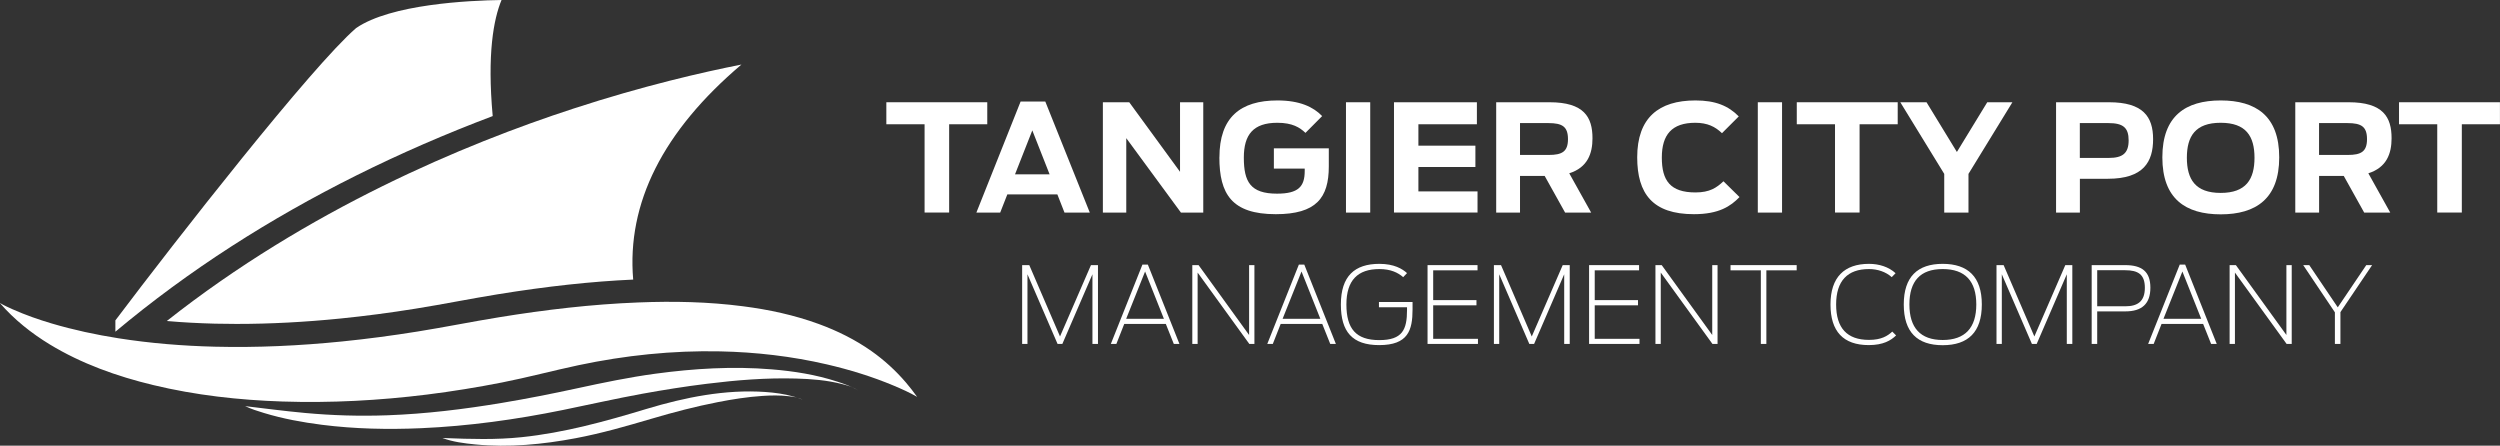 <?xml version="1.0" encoding="UTF-8"?>
<svg xmlns="http://www.w3.org/2000/svg" id="Calque_2" data-name="Calque 2" viewBox="0 0 470.16 83.82">
  <rect x="0" y="0" width="470.16" height="83.82" fill="#333333" stroke="none"/>
  <defs>
    <style>
      .cls-1 {
        fill: #fff;
        stroke-width: 0px;
      }
    </style>
  </defs>
  <g id="Calque_1-2" data-name="Calque 1">
    <g>
      <g>
        <path class="cls-1" d="M192.23,49.86h1.34l5.78,13.42,5.82-13.42h1.32v14.82h-1.04v-13.1l-5.66,13.1h-.9l-5.66-13.1v13.1h-1v-14.82Z"></path>
        <path class="cls-1" d="M214.85,49.76h1.02l5.94,14.92h-1.06l-1.5-3.76h-7.82l-1.48,3.76h-1.04l5.94-14.92ZM218.89,59.96l-3.54-8.9-3.56,8.9h7.1Z"></path>
        <path class="cls-1" d="M224.23,49.86h1.18l9.5,13.14v-13.14h1v14.82h-.96l-9.72-13.42v13.42h-1v-14.82Z"></path>
        <path class="cls-1" d="M244.27,49.76h1.02l5.94,14.92h-1.06l-1.5-3.76h-7.82l-1.48,3.76h-1.04l5.94-14.92ZM248.31,59.96l-3.54-8.9-3.56,8.9h7.1Z"></path>
        <path class="cls-1" d="M252.17,57.26c0-5.34,2.6-7.64,7.24-7.64,2.78,0,4.32.94,5.2,1.74l-.72.76c-1-.86-2.36-1.52-4.48-1.52-4.04,0-6.2,2.08-6.2,6.66s1.82,6.7,6.18,6.7,5.22-1.96,5.22-5.64v-.54h-5.28v-.98h6.32v1.38c0,3.94-.84,6.72-6.28,6.72-5.06,0-7.2-2.52-7.2-7.64Z"></path>
        <path class="cls-1" d="M268.47,49.86h9.4v.98h-8.34v5.6h8.14v.98h-8.14v6.3h8.42v.96h-9.48v-14.82Z"></path>
        <path class="cls-1" d="M280.95,49.86h1.34l5.78,13.42,5.82-13.42h1.32v14.82h-1.04v-13.1l-5.66,13.1h-.9l-5.66-13.1v13.1h-1v-14.82Z"></path>
        <path class="cls-1" d="M298.85,49.86h9.4v.98h-8.34v5.6h8.14v.98h-8.14v6.3h8.42v.96h-9.48v-14.82Z"></path>
        <path class="cls-1" d="M311.33,49.86h1.18l9.5,13.14v-13.14h1v14.82h-.96l-9.72-13.42v13.42h-1v-14.82Z"></path>
        <path class="cls-1" d="M331.15,50.84h-5.7v-.98h12.44v.98h-5.7v13.84h-1.04v-13.84Z"></path>
        <path class="cls-1" d="M344.25,57.26c0-5.14,2.62-7.64,7.24-7.64,1.92,0,3.72.58,5,1.76l-.72.74c-1.12-1-2.66-1.52-4.28-1.52-4.04,0-6.18,2.22-6.18,6.66s2.06,6.66,6.18,6.66c2.32,0,3.5-.74,4.38-1.56l.72.72c-.98.94-2.4,1.82-5.14,1.82-4.8,0-7.2-2.58-7.2-7.64Z"></path>
        <path class="cls-1" d="M358.03,57.26c0-5.2,2.58-7.64,7.32-7.64s7.36,2.44,7.36,7.64-2.58,7.66-7.36,7.66-7.32-2.46-7.32-7.66ZM371.67,57.26c0-4.38-2.08-6.66-6.32-6.66s-6.26,2.28-6.26,6.66,2.06,6.68,6.26,6.68,6.32-2.28,6.32-6.68Z"></path>
        <path class="cls-1" d="M375.47,49.86h1.34l5.78,13.42,5.82-13.42h1.32v14.82h-1.04v-13.1l-5.66,13.1h-.9l-5.66-13.1v13.1h-1v-14.82Z"></path>
        <path class="cls-1" d="M393.37,49.86h6.3c3.1,0,4.74,1.18,4.74,4.24s-1.62,4.46-4.7,4.46h-5.3v6.12h-1.04v-14.82ZM399.73,57.6c2.3,0,3.64-.94,3.64-3.48s-1.3-3.3-3.72-3.3h-5.24v6.78h5.32Z"></path>
        <path class="cls-1" d="M409.93,49.76h1.02l5.94,14.92h-1.06l-1.5-3.76h-7.82l-1.48,3.76h-1.04l5.94-14.92ZM413.97,59.96l-3.54-8.9-3.56,8.9h7.1Z"></path>
        <path class="cls-1" d="M419.31,49.86h1.18l9.5,13.14v-13.14h1v14.82h-.96l-9.72-13.42v13.42h-1v-14.82Z"></path>
        <path class="cls-1" d="M439.11,58.74l-5.96-8.88h1.14l5.36,7.94,5.36-7.94h1.1l-5.96,8.84v5.98h-1.04v-5.94Z"></path>
      </g>
      <g>
        <path class="cls-1" d="M173.89,23.37h-7.2v-4.14h18.98v4.14h-7.17v16.6h-4.62v-16.6Z"></path>
        <path class="cls-1" d="M191.93,19.09h4.65l8.37,20.89h-4.76l-1.34-3.42h-9.41l-1.34,3.42h-4.48l8.32-20.89ZM197.39,32.78l-3.25-8.26-3.25,8.26h6.5Z"></path>
        <path class="cls-1" d="M207.41,19.23h4.96l9.55,13.08v-13.08h4.37v20.75h-4.2l-10.28-14v14h-4.4v-20.75Z"></path>
        <path class="cls-1" d="M229.33,29.59c0-7.5,3.92-10.7,10.92-10.7,4.2,0,6.75,1.23,8.4,2.94l-3.14,3.16c-1.06-1.01-2.44-1.9-5.29-1.9-4.54,0-6.3,2.24-6.3,6.55,0,4.54,1.23,6.78,6.24,6.78,4.03,0,5.21-1.34,5.21-4.26v-.45h-5.8v-3.81h10.33v3.39c0,5.91-2.35,8.99-9.97,8.99-8.29,0-10.61-3.81-10.61-10.7Z"></path>
        <path class="cls-1" d="M253.13,19.23h4.56v20.75h-4.56v-20.75Z"></path>
        <path class="cls-1" d="M262.15,19.23h15.6v4.14h-11v4.03h10.72v4h-10.72v4.59h11.12v3.98h-15.71v-20.75Z"></path>
        <path class="cls-1" d="M290.51,33.09h-4.65v6.89h-4.48v-20.75h10.02c6.52,0,8.09,2.8,8.09,6.78,0,2.86-.92,5.49-4.37,6.58l4.12,7.39h-4.9l-3.84-6.89ZM291.27,29.14c2.49,0,3.61-.62,3.61-2.97s-1.06-3.02-3.67-3.02h-5.35v5.99h5.4Z"></path>
        <path class="cls-1" d="M307.9,29.59c0-7.45,4.06-10.7,10.95-10.7,3.78,0,6.19,1.01,8.15,3l-3.16,3.16c-1.26-1.23-2.74-1.96-5.01-1.96-4.42,0-6.3,2.24-6.3,6.55s1.57,6.55,6.33,6.55c2.69,0,3.98-.89,5.26-2.1l3.02,2.97c-1.65,1.71-3.86,3.22-8.57,3.22-7.76,0-10.67-3.84-10.67-10.7Z"></path>
        <path class="cls-1" d="M330.58,19.23h4.56v20.75h-4.56v-20.75Z"></path>
        <path class="cls-1" d="M345.11,23.37h-7.2v-4.14h18.98v4.14h-7.17v16.6h-4.62v-16.6Z"></path>
        <path class="cls-1" d="M365.64,32.7l-8.26-13.47h4.93l5.71,9.35,5.71-9.35h4.73l-8.26,13.47v7.28h-4.56v-7.28Z"></path>
        <path class="cls-1" d="M386.66,19.23h9.97c6.38,0,8.29,2.69,8.29,6.94s-1.79,7.45-8.51,7.45h-5.26v6.36h-4.48v-20.75ZM396.6,29.7c2.6,0,3.72-.89,3.72-3.3s-1.06-3.25-3.78-3.25h-5.4v6.55h5.46Z"></path>
        <path class="cls-1" d="M406.66,29.59c0-7.78,4.37-10.7,10.98-10.7s11,2.91,11,10.7-4.4,10.72-11,10.72-10.98-2.91-10.98-10.72ZM423.99,29.67c0-4.06-1.6-6.58-6.36-6.58s-6.36,2.52-6.36,6.58,1.6,6.61,6.36,6.61,6.36-2.55,6.36-6.61Z"></path>
        <path class="cls-1" d="M440.79,33.09h-4.65v6.89h-4.48v-20.75h10.02c6.52,0,8.09,2.8,8.09,6.78,0,2.86-.92,5.49-4.37,6.58l4.12,7.39h-4.9l-3.84-6.89ZM441.54,29.14c2.49,0,3.61-.62,3.61-2.97s-1.06-3.02-3.67-3.02h-5.35v5.99h5.4Z"></path>
        <path class="cls-1" d="M458.37,23.37h-7.2v-4.14h18.98v4.14h-7.17v16.6h-4.62v-16.6Z"></path>
      </g>
    </g>
    <g>
      <path class="cls-1" d="M0,56.99c.76.45,1.57.82,2.38,1.18,2.38,1.06,4.84,1.92,7.33,2.66,4.12,1.22,8.33,2.12,12.58,2.79,5.98.94,12.04,1.43,18.1,1.58,7.98.2,15.97-.18,23.91-.98,4.76-.48,9.5-1.11,14.22-1.87,5.14-.82,10.23-1.86,15.37-2.69,8.66-1.41,17.39-2.44,26.16-2.78,6.57-.26,13.17-.13,19.69.72,4.85.62,9.67,1.66,14.26,3.34,3.49,1.28,6.84,2.94,9.88,5.08,2.41,1.7,4.6,3.7,6.52,5.95.73.86,1.42,1.75,2.08,2.67-1.4-.82-2.9-1.48-4.39-2.11-4.07-1.71-8.32-3.01-12.62-4.01-6.57-1.52-13.3-2.3-20.04-2.44-8.94-.19-17.89.75-26.63,2.6-4.81,1.02-9.56,2.3-14.39,3.25-4.67.92-9.37,1.68-14.08,2.27-9.02,1.12-18.13,1.61-27.22,1.31-8.17-.27-16.36-1.18-24.32-3.1-6.78-1.63-13.47-4.01-19.45-7.65-3.46-2.11-6.68-4.67-9.34-7.75"></path>
      <path class="cls-1" d="M46.1,76.38c1.13.54,2.35.93,3.55,1.29,3.55,1.08,7.22,1.75,10.9,2.22,6.17.78,12.41.91,18.61.64,8.97-.39,17.89-1.63,26.68-3.42,4.97-1.01,9.91-2.14,14.91-3.05,4.03-.73,8.08-1.38,12.15-1.88,5.56-.69,11.19-1.15,16.8-.99,2.91.08,5.87.31,8.7,1.05.97.25,2.02.55,2.87,1.1.03.02.05.03.08.05h0c-1.2-.71-2.57-1.19-3.89-1.62-3.99-1.31-8.18-1.97-12.36-2.31-7.27-.6-14.61-.16-21.83.82-4.96.67-9.85,1.69-14.74,2.75-4.7,1.02-9.4,1.95-14.14,2.74-7.12,1.19-14.31,2.07-21.52,2.33-5.19.19-10.37.04-15.54-.44-3.75-.34-7.49-.84-11.23-1.28,0,0,14.92,1.76,0,0Z"></path>
      <path class="cls-1" d="M83.2,82.37c1.95.74,4.14,1.01,6.19,1.21,6.29.62,12.69,0,18.88-1.17,4.84-.91,9.54-2.27,14.26-3.66,4.12-1.22,8.28-2.31,12.5-3.13,2.75-.54,5.53-.97,8.33-1.16,1.63-.11,3.28-.14,4.91.05.86.1,1.89.21,2.65.66-.54-.26-1.13-.44-1.7-.6-1.72-.48-3.51-.73-5.29-.85-7.53-.53-15.16,1.02-22.33,3.18-7.7,2.33-15.48,4.49-23.5,5.32-4.79.5-9.56.36-14.37.17-.17,0-.35-.01-.53-.02,0,0,8.86.33,0,0Z"></path>
      <path class="cls-1" d="M44.6,60.92c-1.39,0-2.79-.02-4.16-.05-3.09-.08-6.13-.24-9.07-.5,26.6-21.01,56-33.27,76.45-39.94,13.18-4.3,24.35-6.86,31.62-8.29-14.75,12.5-21.59,26.06-20.36,40.44-7.82.35-16.19,1.26-25.56,2.78-2.54.41-5.1.88-7.58,1.33-2.55.46-5.19.95-7.79,1.36-4.78.77-9.52,1.39-14.09,1.85-6.73.68-13.28,1.02-19.46,1.02h0Z"></path>
      <path class="cls-1" d="M21.7,60.25c11.52-15.28,36.9-47.73,45.28-54.98C73.53.79,88.1.09,94.32,0c-1.5,3.63-2.72,10.18-1.66,21.83-17.74,6.69-34.24,14.91-49.05,24.45-7.72,4.97-15.08,10.38-21.91,16.1v-2.12Z"></path>
    </g>
  </g>
</svg>
